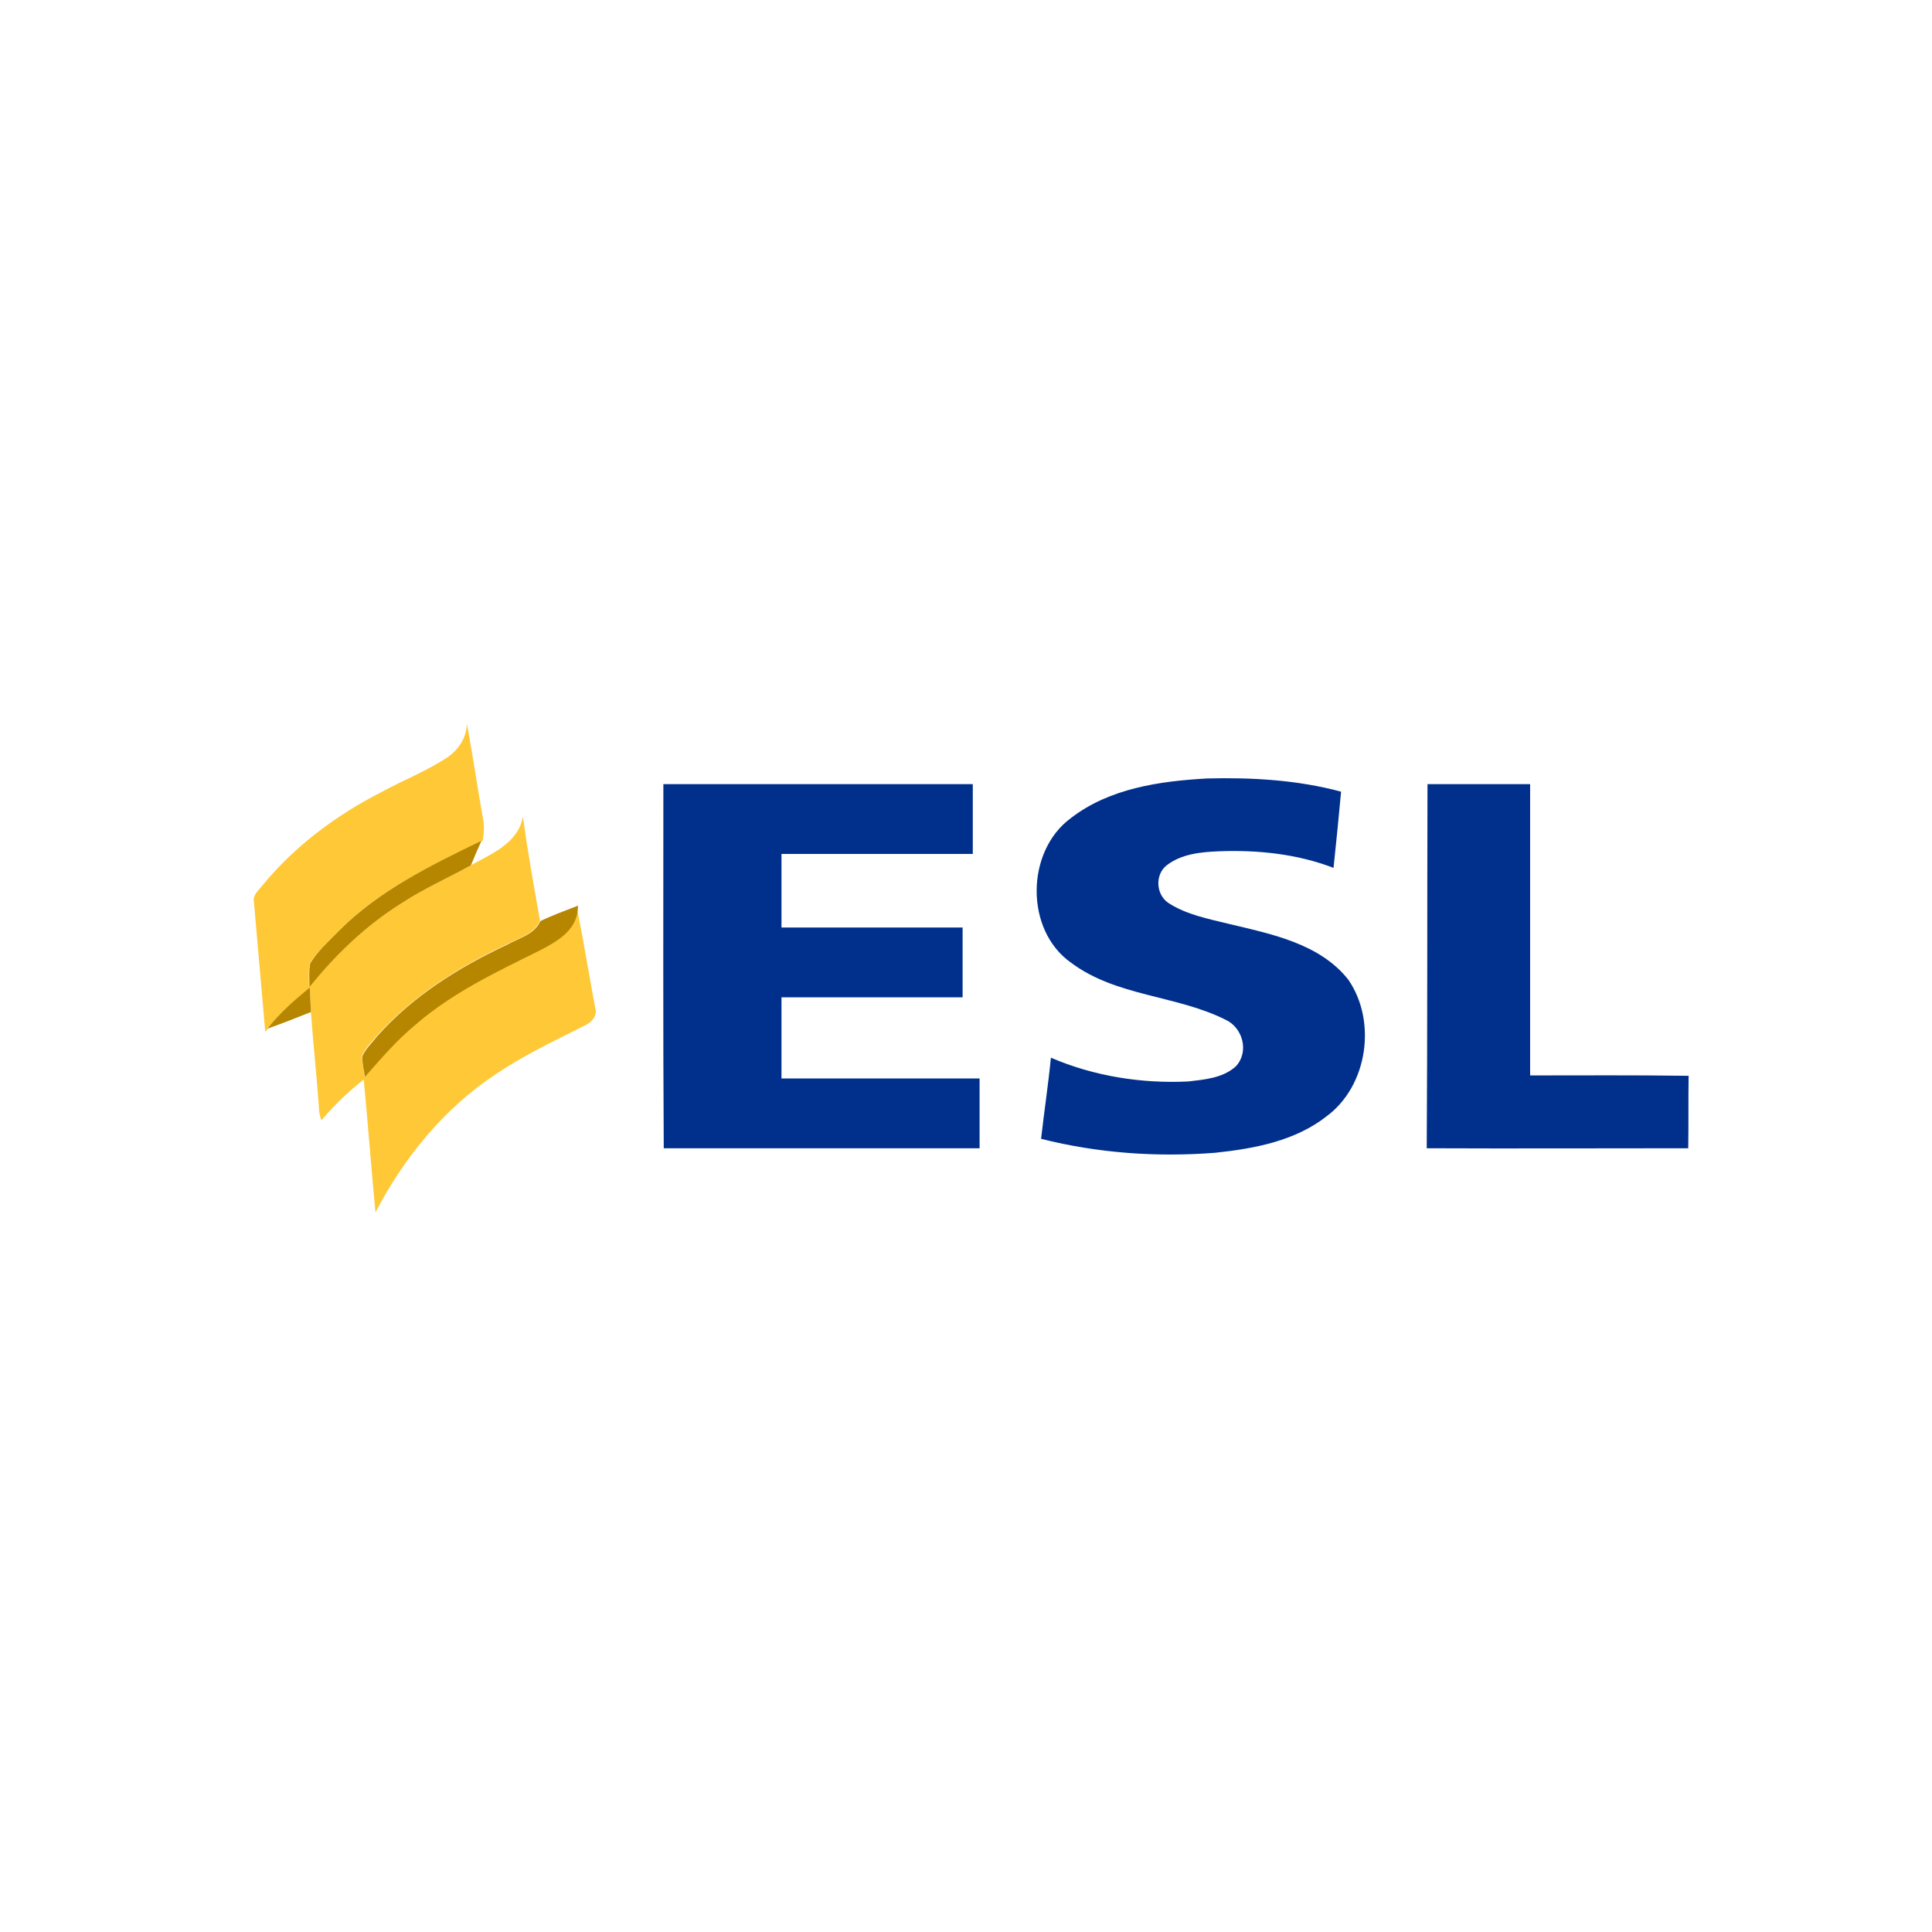<?xml version="1.0" encoding="utf-8"?>
<!-- Generator: Adobe Illustrator 21.1.0, SVG Export Plug-In . SVG Version: 6.00 Build 0)  -->
<svg version="1.1" id="Layer_1" xmlns="http://www.w3.org/2000/svg" xmlns:xlink="http://www.w3.org/1999/xlink" x="0px" y="0px"
	 viewBox="0 0 512 512" style="enable-background:new 0 0 512 512;" xml:space="preserve">
<style type="text/css">
	.st0{fill:#FFFFFF;}
	.st1{fill:#FFC836;}
	.st2{fill:#00308C;}
	.st3{fill:#B68600;}
</style>
<rect y="0" class="st0" width="512" height="512"/>
<g id="_x23_ffc836ff">
	<path class="st1" d="M123.7,191.7c1.6,8.4,2.8,16.9,4.3,25.3c0.4,1.9,0.2,3.8,0,5.7l-0.5,0.2c-13.4,6.5-27.2,13.1-37.8,23.9
		c-2.6,2.7-5.6,5.3-7.6,8.5c-0.4,2.1-0.2,4.2-0.2,6.3c6.9-8.6,15-16.4,24.4-22.2c5.8-3.8,12.2-6.6,18.3-10c5.6-3.1,12.7-5.9,14-13
		c1.2,9.3,2.9,18.4,4.5,27.6c-1.6,3.6-5.7,4.6-8.9,6.3c-12.8,6-25.1,13.8-34.5,24.4c-1.3,1.6-3,3.1-3.8,5.2c0.1,1.8,0.4,3.6,0.7,5.4
		c4.3-4.9,8.5-9.9,13.6-14c9.6-8.3,21.2-13.9,32.5-19.4c4.4-2.3,9.8-5.2,10.3-10.8c1.7,8.6,3.1,17.2,4.7,25.8
		c0.8,2.2-0.9,4.1-2.8,4.9c-7.9,4-16,7.8-23.4,12.8c-13.7,9-24.4,22.1-32,36.7c-1.1-11.7-2-23.5-3.1-35.2
		c-4.1,3.2-7.9,6.8-11.2,10.8c-0.5-1.2-0.7-2.5-0.7-3.7c-0.6-8.3-1.5-16.6-2.1-24.9c-0.1-2.2-0.2-4.3-0.3-6.5
		c-4,3.3-8.1,6.7-11.2,10.9l-0.6,0.8c-1-11.5-2-22.9-3-34.4c-0.4-1.9,1.2-3.1,2.2-4.4c8.5-10.4,19.5-18.6,31.4-24.7
		c6-3.3,12.4-5.7,18.1-9.6C121.8,198.3,123.7,195.2,123.7,191.7z"/>
</g>
<g id="_x23_00308cff">
	<path class="st2" d="M283.8,216.8c10.2-7.9,23.6-9.8,36.1-10.5c11.9-0.3,24,0.4,35.5,3.5c-0.6,6.7-1.3,13.5-2,20.2
		c-9.6-3.7-20.1-4.8-30.4-4.4c-4.8,0.2-9.9,0.7-13.8,3.7c-3.2,2.5-2.9,7.9,0.6,10.1c4.7,3,10.4,4.1,15.7,5.4
		c11.3,2.7,24.2,5.2,31.8,14.8c7.6,11,5.2,28.1-5.7,36.2c-8.4,6.6-19.2,8.6-29.6,9.7c-15.4,1.2-31.1,0.1-46.1-3.7
		c0.8-7.2,1.9-14.3,2.6-21.5c11.4,4.9,24,6.9,36.4,6.3c4.3-0.5,9.2-0.9,12.6-4c3.6-3.8,1.9-10.3-2.8-12.4
		c-13-6.5-28.9-6.1-40.9-15.1C271.6,246.5,271.8,225.6,283.8,216.8z"/>
	<path class="st2" d="M175.8,207.8c27.3,0,54.7,0,82,0c0,6.2,0,12.3,0,18.5c-16.9,0-33.8,0-50.7,0c0,6.5,0,13,0,19.5c16,0,32,0,48,0
		c0,6.2,0,12.3,0,18.5c-16,0-32,0-48,0c0,7.2,0,14.3,0,21.5c17.5,0,35,0,52.5,0c0,6.2,0,12.3,0,18.5c-27.9,0-55.8,0-83.7,0
		C175.7,272.1,175.8,239.9,175.8,207.8z"/>
	<path class="st2" d="M378.3,207.8c9.1,0,18.2,0,27.2,0c0,25.8,0,51.5,0,77.2c14,0,28-0.1,42,0.1c-0.1,6.4,0,12.8-0.1,19.2
		c-23.1,0-46.2,0.1-69.3,0C378.3,272.1,378.2,239.9,378.3,207.8z"/>
</g>
<g id="_x23_b68600ff">
	<path class="st3" d="M89.8,246.7c10.6-10.7,24.4-17.4,37.8-23.9c-1,2.2-1.9,4.3-2.8,6.5c-6.1,3.4-12.5,6.2-18.3,10
		C97,245.2,88.9,253,82,261.6c0-2.1-0.2-4.2,0.2-6.3C84.2,252,87.1,249.5,89.8,246.7z"/>
	<path class="st3" d="M143.2,244.1c3.3-1.6,6.7-2.8,10-4.1l-0.1,1.2c-0.5,5.6-5.8,8.5-10.3,10.8c-11.3,5.6-22.9,11.1-32.5,19.4
		c-5.1,4.2-9.3,9.1-13.6,14c-0.3-1.8-0.7-3.6-0.7-5.4c0.8-2,2.5-3.5,3.8-5.2c9.4-10.7,21.7-18.4,34.5-24.4
		C137.5,248.6,141.6,247.7,143.2,244.1z"/>
	<path class="st3" d="M70.9,272.6c3.2-4.2,7.2-7.6,11.2-10.9c0.1,2.2,0.2,4.3,0.3,6.5C78.7,269.7,74.8,271.2,70.9,272.6z"/>
</g>
</svg>
